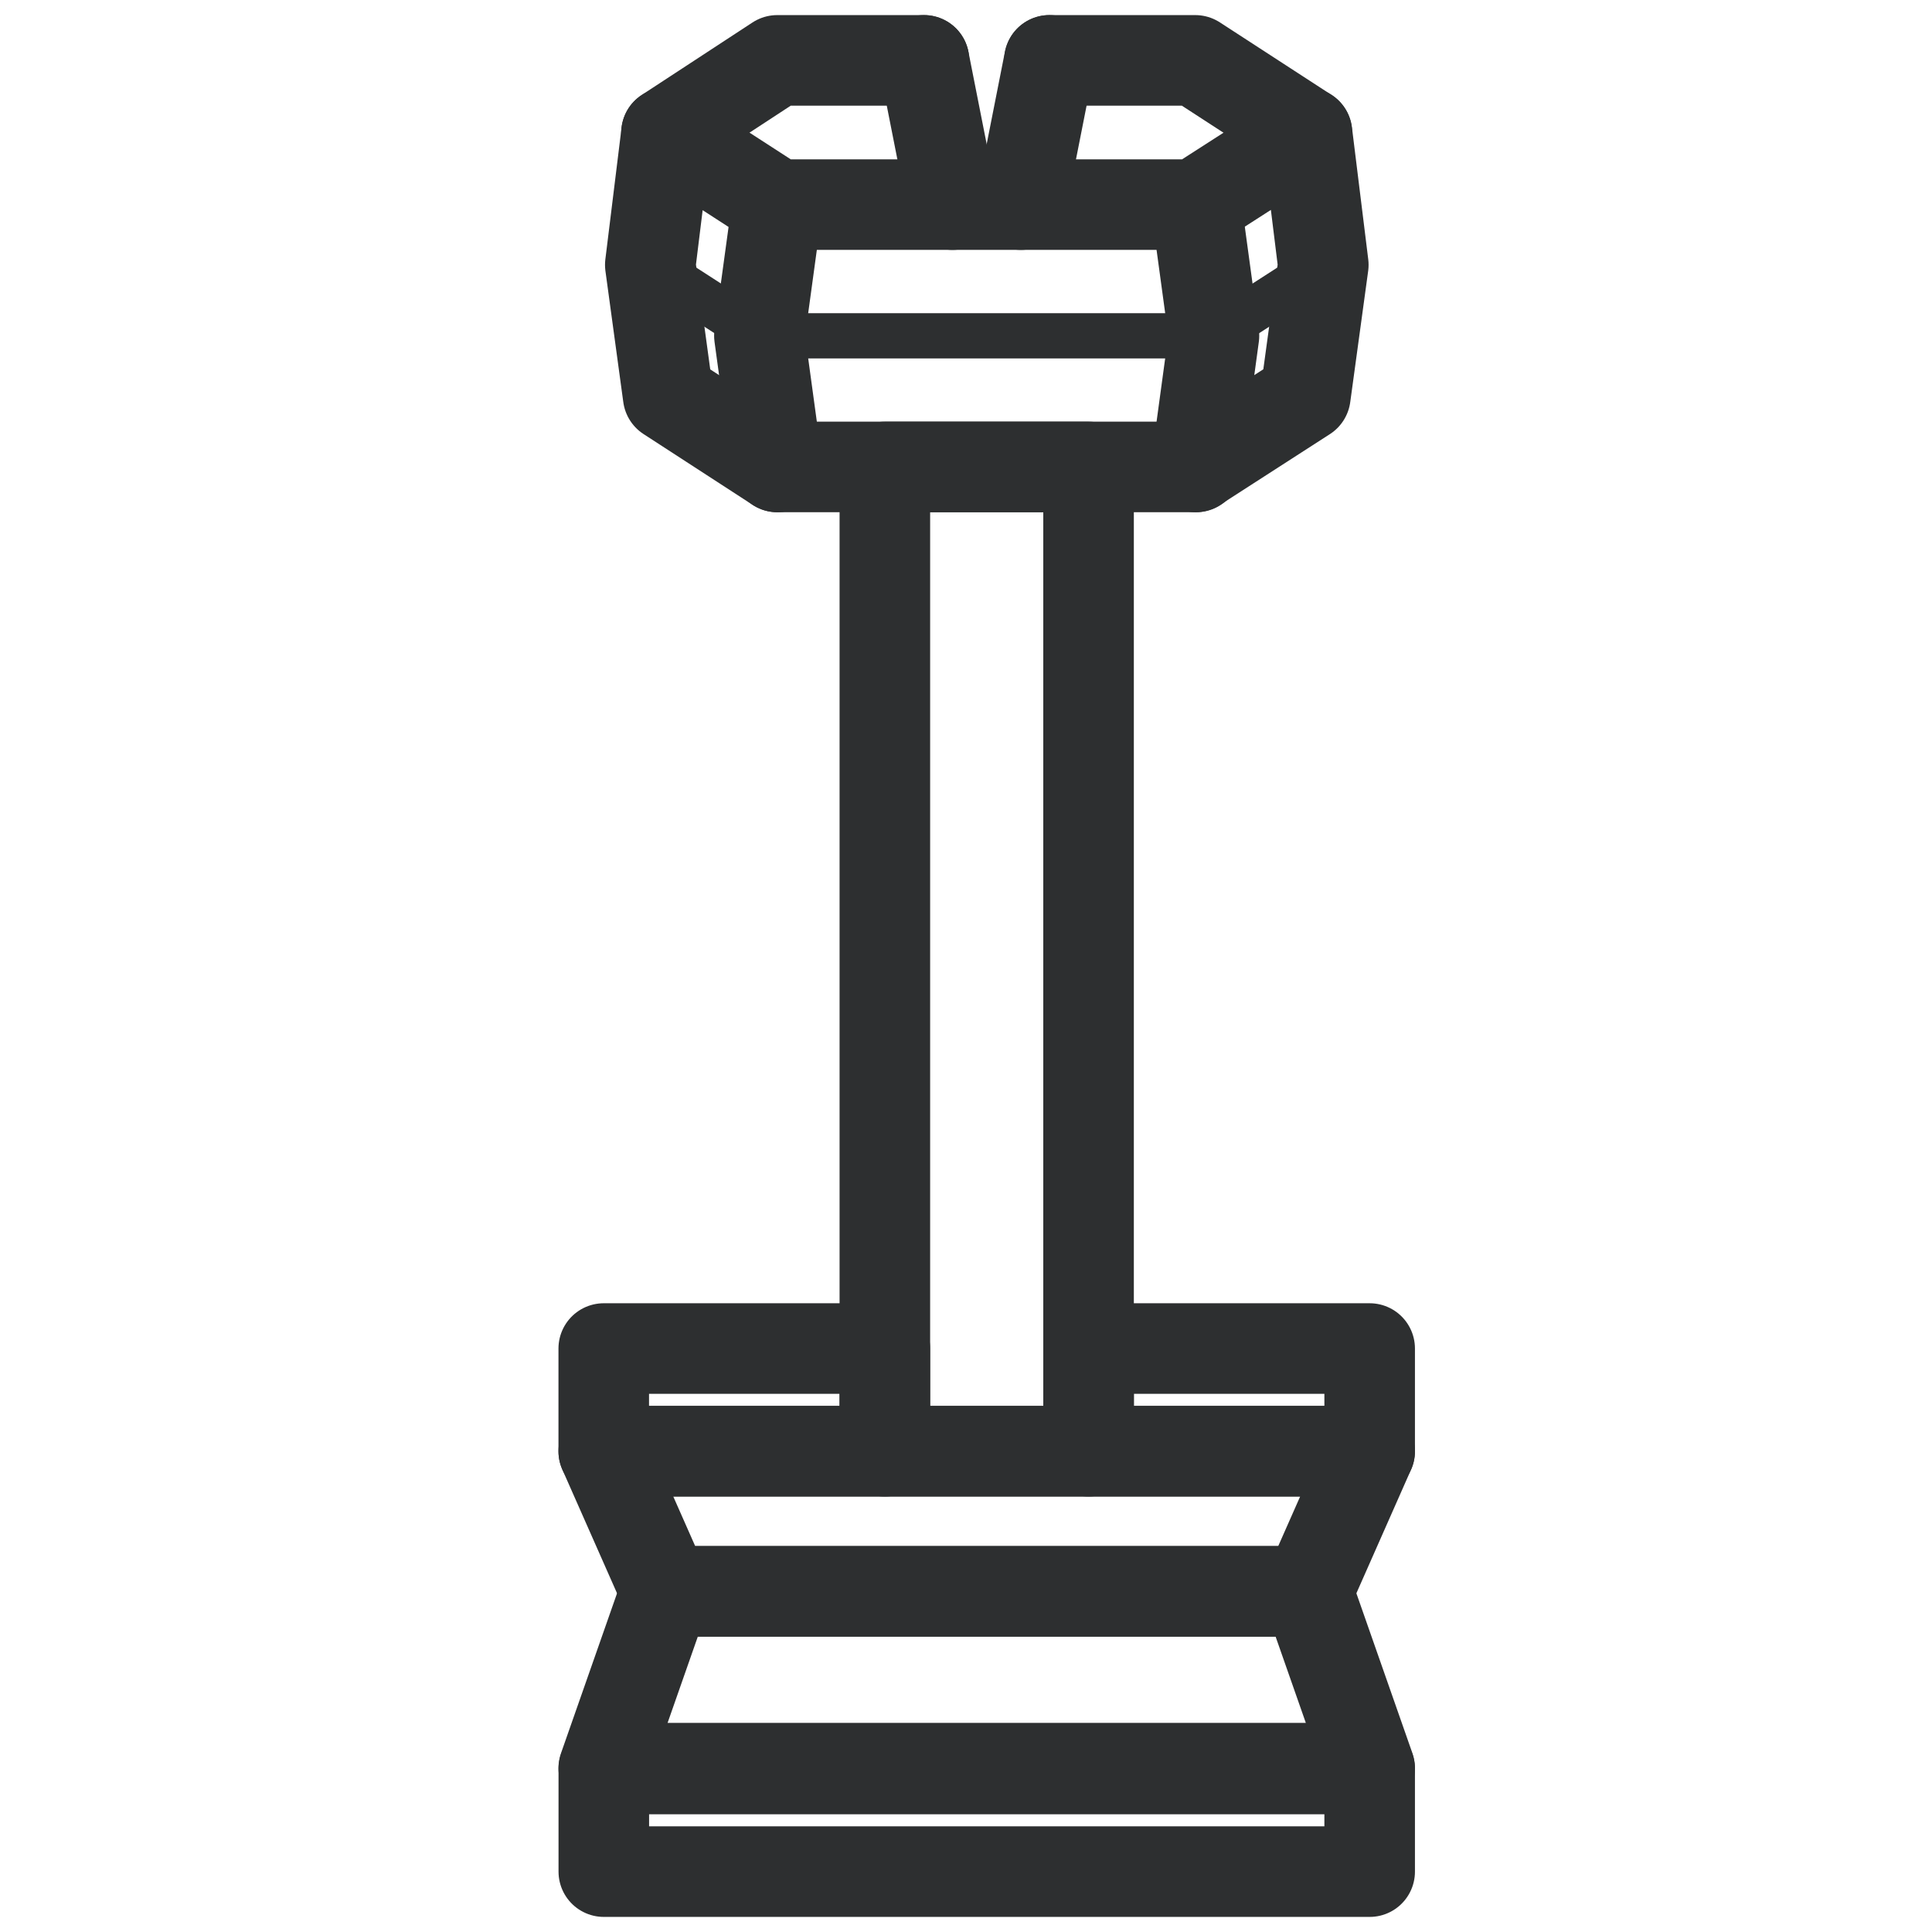 <svg width="32" height="32" viewBox="0 0 32 32" fill="none" xmlns="http://www.w3.org/2000/svg">
<path d="M14.656 22.336H10V24.037H14.656V22.336Z" stroke="#2D2F30" stroke-width="1.5" stroke-linecap="round" stroke-linejoin="round"/>
<path d="M18.031 24.037H22.686V22.336H18.031V24.037Z" stroke="#2D2F30" stroke-width="1.5" stroke-linecap="round" stroke-linejoin="round"/>
<path d="M10.001 31H22.686V29.3H10.001V31Z" stroke="#2D2F30" stroke-width="1.5" stroke-linecap="round" stroke-linejoin="round"/>
<path d="M22.686 24.037H10L11.026 26.358H21.66L22.686 24.037Z" stroke="#2D2F30" stroke-width="1.5" stroke-linecap="round" stroke-linejoin="round"/>
<path d="M10 29.286H22.686L21.66 26.358H11.026L10 29.286Z" stroke="#2D2F30" stroke-width="1.5" stroke-linecap="round" stroke-linejoin="round"/>
<path d="M14.656 7.734L14.656 24.037H18.03V7.734H14.656Z" stroke="#2D2F30" stroke-width="1.5" stroke-linecap="round" stroke-linejoin="round"/>
<path d="M15.304 1L15.776 3.389" stroke="#2D2F30" stroke-width="1.5" stroke-linecap="round" stroke-linejoin="round"/>
<path d="M17.381 1L16.909 3.389" stroke="#2D2F30" stroke-width="1.5" stroke-linecap="round" stroke-linejoin="round"/>
<path d="M11.039 2.201L12.874 1H15.304" stroke="#2D2F30" stroke-width="1.5" stroke-linecap="round" stroke-linejoin="round"/>
<path d="M21.646 2.201L19.797 1H17.382" stroke="#2D2F30" stroke-width="1.5" stroke-linecap="round" stroke-linejoin="round"/>
<path d="M10.771 4.387L11.067 6.56L12.876 7.734H19.799L21.621 6.56L21.918 4.387L21.648 2.201L19.799 3.389H12.876L11.04 2.201L10.771 4.387Z" stroke="#2D2F30" stroke-width="1.5" stroke-linecap="round" stroke-linejoin="round"/>
<path d="M10.771 4.387L12.592 5.562H20.096L21.918 4.387" stroke="#2D2F30" stroke-width="0.75" stroke-linecap="round" stroke-linejoin="round"/>
<path d="M19.811 7.734L20.107 5.561L19.811 3.389" stroke="#2D2F30" stroke-width="1.5" stroke-linecap="round" stroke-linejoin="round"/>
<path d="M12.875 7.734L12.578 5.561L12.875 3.389" stroke="#2D2F30" stroke-width="1.5" stroke-linecap="round" stroke-linejoin="round"/>
</svg>
